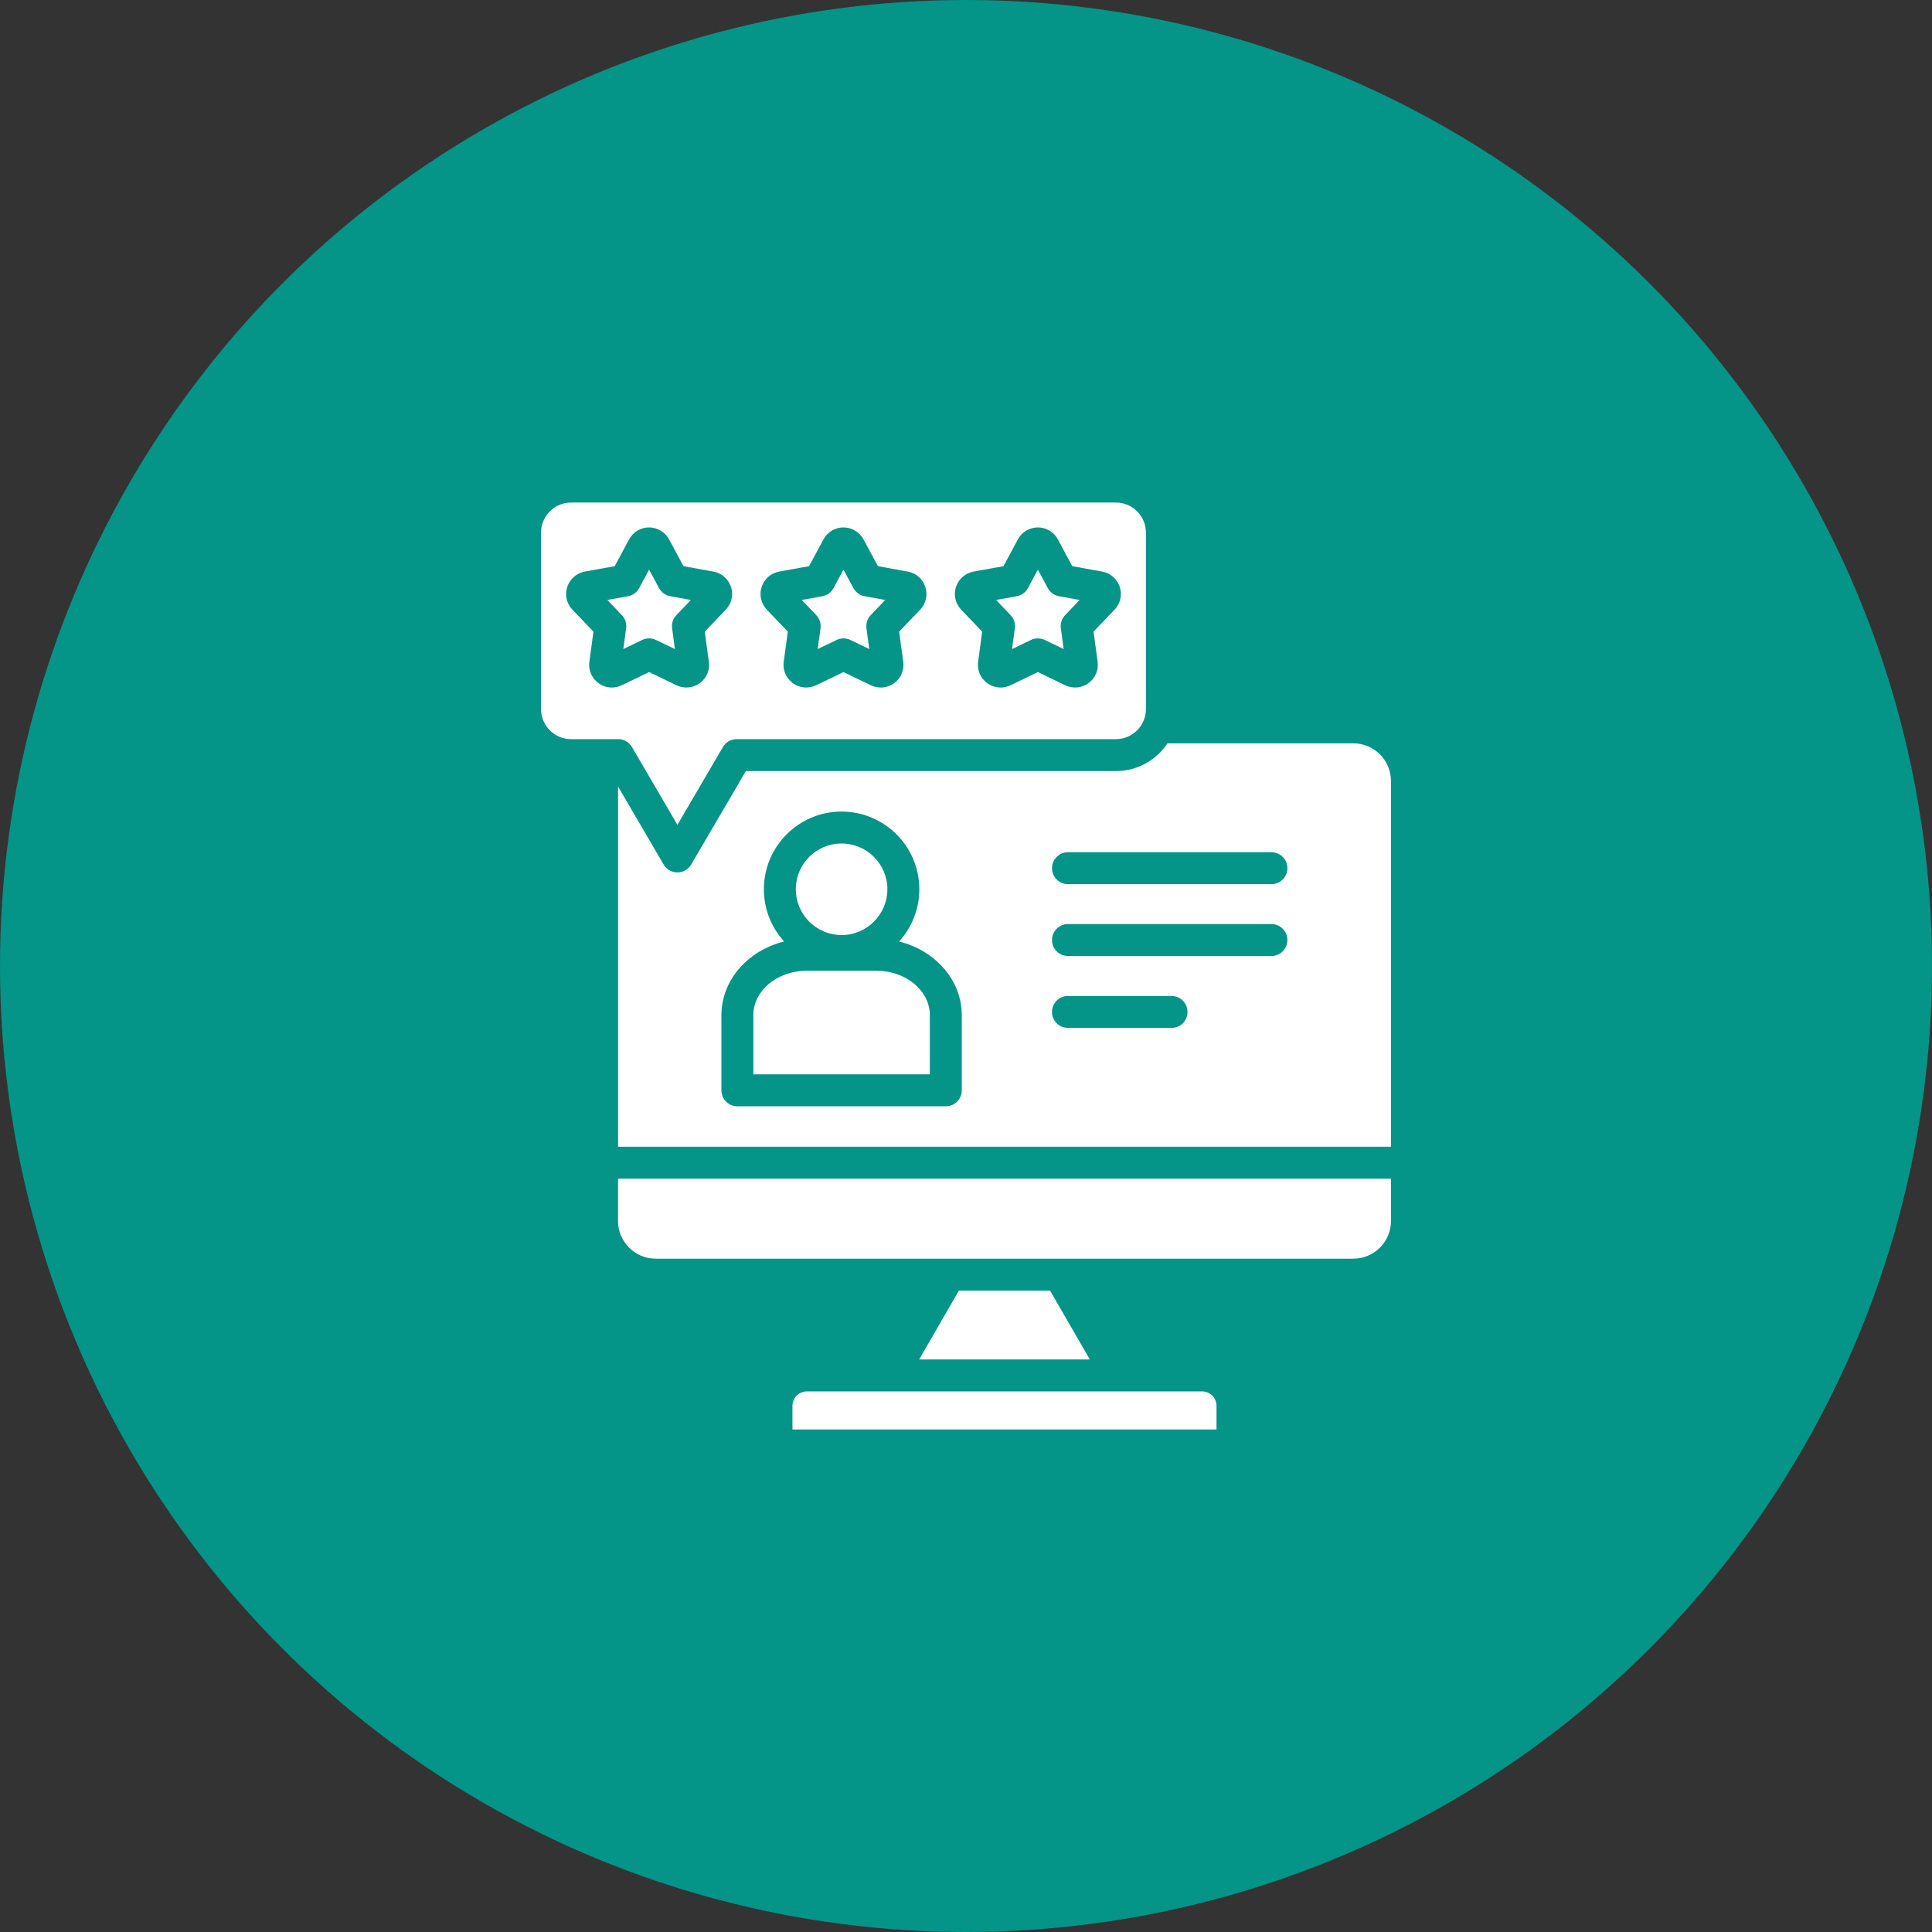 <svg width="68" height="68" viewBox="0 0 68 68" fill="none" xmlns="http://www.w3.org/2000/svg">
<rect x="0" y="0" width="68" height="68" fill="#333333" stroke="none"/>
<circle cx="34" cy="34" r="34" fill="#059488"/>
<path d="M20.099 26.015H21.758C21.856 26.015 21.952 26.04 22.037 26.089C22.122 26.138 22.193 26.208 22.243 26.293L23.843 29.031L25.444 26.293C25.493 26.208 25.564 26.138 25.649 26.089C25.735 26.041 25.831 26.015 25.929 26.015H39.277C39.859 26.015 40.333 25.54 40.333 24.956V18.746C40.333 18.162 39.859 17.688 39.277 17.688H20.099C19.517 17.688 19.043 18.162 19.043 18.746V24.956C19.043 25.54 19.517 26.015 20.099 26.015ZM33.648 20.656C33.742 20.376 33.978 20.171 34.265 20.118L35.319 19.927L35.826 18.985C35.962 18.728 36.233 18.564 36.53 18.564C36.826 18.564 37.089 18.72 37.232 18.981C37.233 18.983 37.234 18.984 37.235 18.986L37.546 19.566L37.74 19.927L38.793 20.118C38.934 20.144 39.066 20.207 39.175 20.301C39.283 20.395 39.364 20.517 39.41 20.653C39.503 20.939 39.436 21.238 39.232 21.455L38.489 22.231L38.632 23.291C38.672 23.588 38.552 23.869 38.311 24.045C38.07 24.218 37.769 24.247 37.5 24.123L37.491 24.119C37.17 23.963 36.851 23.809 36.531 23.655L35.567 24.119L35.559 24.123C35.452 24.173 35.335 24.199 35.217 24.199C35.053 24.199 34.891 24.148 34.751 24.047C34.508 23.869 34.387 23.588 34.427 23.291L34.57 22.231L33.83 21.458C33.623 21.237 33.556 20.939 33.648 20.656L33.648 20.656ZM26.807 20.66C26.896 20.378 27.133 20.17 27.427 20.118L28.476 19.927L28.984 18.985C29.119 18.728 29.39 18.564 29.688 18.564C29.986 18.564 30.255 18.726 30.393 18.987L30.9 19.927L31.951 20.118C32.242 20.17 32.473 20.37 32.567 20.653C32.66 20.939 32.594 21.238 32.39 21.455L31.647 22.231L31.792 23.29C31.831 23.583 31.713 23.863 31.477 24.041C31.472 24.044 31.467 24.048 31.462 24.051C31.322 24.149 31.162 24.199 31 24.199C30.883 24.199 30.766 24.173 30.655 24.121L29.688 23.655L28.724 24.119C28.457 24.246 28.155 24.22 27.914 24.051C27.909 24.048 27.905 24.044 27.9 24.041C27.663 23.863 27.545 23.583 27.584 23.291L27.729 22.231L26.99 21.458C26.784 21.238 26.716 20.942 26.807 20.66L26.807 20.66ZM19.965 20.657C20.059 20.376 20.295 20.171 20.582 20.118L21.636 19.927L22.141 18.986C22.287 18.72 22.55 18.564 22.846 18.564C23.142 18.564 23.413 18.727 23.551 18.988L24.057 19.927L25.11 20.118C25.252 20.144 25.384 20.207 25.492 20.301C25.6 20.395 25.681 20.517 25.727 20.653C25.82 20.939 25.753 21.238 25.549 21.455L24.806 22.231L24.949 23.291C24.989 23.588 24.869 23.869 24.628 24.045C24.387 24.218 24.085 24.247 23.817 24.123L23.81 24.119L22.846 23.655L21.884 24.119L21.876 24.123C21.769 24.173 21.653 24.199 21.535 24.199C21.37 24.199 21.208 24.148 21.068 24.047C20.824 23.869 20.702 23.579 20.745 23.286L20.887 22.231L20.148 21.458C19.94 21.238 19.873 20.939 19.965 20.657V20.657ZM47.63 44.301H23.079C22.348 44.301 21.753 43.707 21.753 42.976V41.485H48.958V42.976C48.958 43.707 48.362 44.301 47.63 44.301ZM26.252 27.139L24.328 30.428C24.278 30.513 24.207 30.583 24.122 30.632C24.037 30.681 23.941 30.706 23.842 30.706H23.842C23.744 30.706 23.648 30.681 23.563 30.632C23.477 30.583 23.407 30.513 23.357 30.428L21.754 27.684V40.361H48.958V27.488C48.958 26.757 48.362 26.162 47.63 26.162H41.093C40.702 26.75 40.034 27.139 39.277 27.139H26.252ZM33.852 38.376C33.852 38.525 33.792 38.668 33.687 38.773C33.582 38.879 33.439 38.938 33.29 38.938H25.953C25.804 38.938 25.661 38.879 25.556 38.773C25.45 38.668 25.391 38.525 25.391 38.376V35.733C25.391 34.495 26.328 33.451 27.598 33.138C27.156 32.652 26.886 32.006 26.886 31.298C26.886 29.791 28.113 28.564 29.62 28.564C31.128 28.564 32.357 29.791 32.357 31.298C32.357 32.006 32.087 32.652 31.644 33.138C32.915 33.451 33.852 34.495 33.852 35.733L33.852 38.376ZM41.234 36.179H37.589C37.44 36.179 37.297 36.12 37.191 36.015C37.086 35.91 37.027 35.767 37.027 35.617C37.027 35.468 37.086 35.325 37.191 35.22C37.297 35.115 37.44 35.055 37.589 35.055H41.234C41.383 35.055 41.526 35.115 41.632 35.22C41.737 35.325 41.796 35.468 41.796 35.617C41.796 35.767 41.737 35.91 41.632 36.015C41.526 36.12 41.383 36.179 41.234 36.179ZM44.75 33.648H37.589C37.44 33.648 37.297 33.589 37.191 33.484C37.086 33.378 37.027 33.235 37.027 33.086C37.027 32.937 37.086 32.794 37.191 32.689C37.297 32.583 37.44 32.524 37.589 32.524H44.75C44.899 32.524 45.042 32.583 45.148 32.689C45.253 32.794 45.312 32.937 45.312 33.086C45.312 33.235 45.253 33.378 45.148 33.484C45.042 33.589 44.899 33.648 44.75 33.648ZM44.75 29.995C44.899 29.995 45.042 30.054 45.148 30.16C45.253 30.265 45.312 30.408 45.312 30.557C45.312 30.706 45.253 30.849 45.148 30.954C45.042 31.06 44.899 31.119 44.75 31.119H37.589C37.44 31.119 37.297 31.06 37.191 30.954C37.086 30.849 37.027 30.706 37.027 30.557C37.027 30.408 37.086 30.265 37.191 30.16C37.297 30.054 37.44 29.995 37.589 29.995H44.75ZM28.01 31.298C28.01 30.41 28.732 29.688 29.62 29.688C30.508 29.688 31.233 30.41 31.233 31.298C31.233 32.186 30.509 32.911 29.62 32.911C28.731 32.911 28.01 32.188 28.01 31.298ZM42.817 50.313H27.892V49.48C27.892 49.2 28.12 48.973 28.401 48.973H42.31C42.445 48.974 42.573 49.027 42.668 49.122C42.763 49.217 42.816 49.345 42.817 49.48V50.313ZM33.75 45.426H36.959L38.359 47.849H32.351L33.75 45.426ZM28.729 21.65L28.219 21.117L28.943 20.985C29.026 20.97 29.105 20.936 29.173 20.887C29.241 20.837 29.298 20.773 29.338 20.699L29.688 20.049L30.038 20.699C30.078 20.773 30.135 20.837 30.203 20.887C30.271 20.936 30.35 20.97 30.433 20.985L31.157 21.117L30.647 21.65C30.589 21.711 30.545 21.785 30.519 21.865C30.492 21.945 30.485 22.031 30.496 22.114L30.596 22.845L29.932 22.525C29.856 22.488 29.772 22.469 29.688 22.469C29.603 22.469 29.52 22.488 29.444 22.525L28.78 22.845L28.88 22.114C28.891 22.031 28.883 21.945 28.857 21.865C28.831 21.785 28.787 21.711 28.729 21.65H28.729ZM32.727 35.733V37.814H26.515V35.733C26.515 34.869 27.356 34.167 28.391 34.167H30.852C31.886 34.167 32.728 34.869 32.728 35.733H32.727ZM21.887 21.65L21.376 21.117L22.103 20.985C22.186 20.97 22.265 20.936 22.333 20.887C22.401 20.837 22.458 20.772 22.498 20.698L22.846 20.049L23.196 20.699C23.236 20.773 23.292 20.837 23.361 20.887C23.429 20.936 23.508 20.97 23.591 20.985L24.317 21.117L23.807 21.65C23.748 21.711 23.705 21.784 23.678 21.864C23.652 21.945 23.645 22.03 23.656 22.114L23.755 22.845L23.09 22.525C23.013 22.488 22.93 22.469 22.845 22.469C22.761 22.469 22.677 22.488 22.601 22.525L21.939 22.845L22.037 22.114C22.049 22.03 22.041 21.945 22.015 21.864C21.989 21.784 21.945 21.711 21.886 21.65L21.887 21.65ZM35.569 21.65L35.059 21.117L35.785 20.985C35.869 20.97 35.947 20.936 36.016 20.887C36.084 20.837 36.14 20.773 36.18 20.699L36.53 20.049L36.556 20.098C36.663 20.298 36.771 20.498 36.879 20.698C36.919 20.773 36.975 20.837 37.043 20.887C37.112 20.936 37.19 20.97 37.273 20.985L38 21.117L37.49 21.65C37.431 21.711 37.387 21.784 37.361 21.865C37.335 21.945 37.327 22.03 37.339 22.114L37.437 22.844C37.216 22.737 36.995 22.631 36.774 22.524C36.698 22.488 36.614 22.469 36.53 22.469C36.446 22.469 36.362 22.488 36.286 22.525L35.621 22.845L35.72 22.114C35.731 22.03 35.724 21.945 35.698 21.865C35.672 21.784 35.628 21.711 35.569 21.65L35.569 21.65Z" fill="white"/>
</svg>
